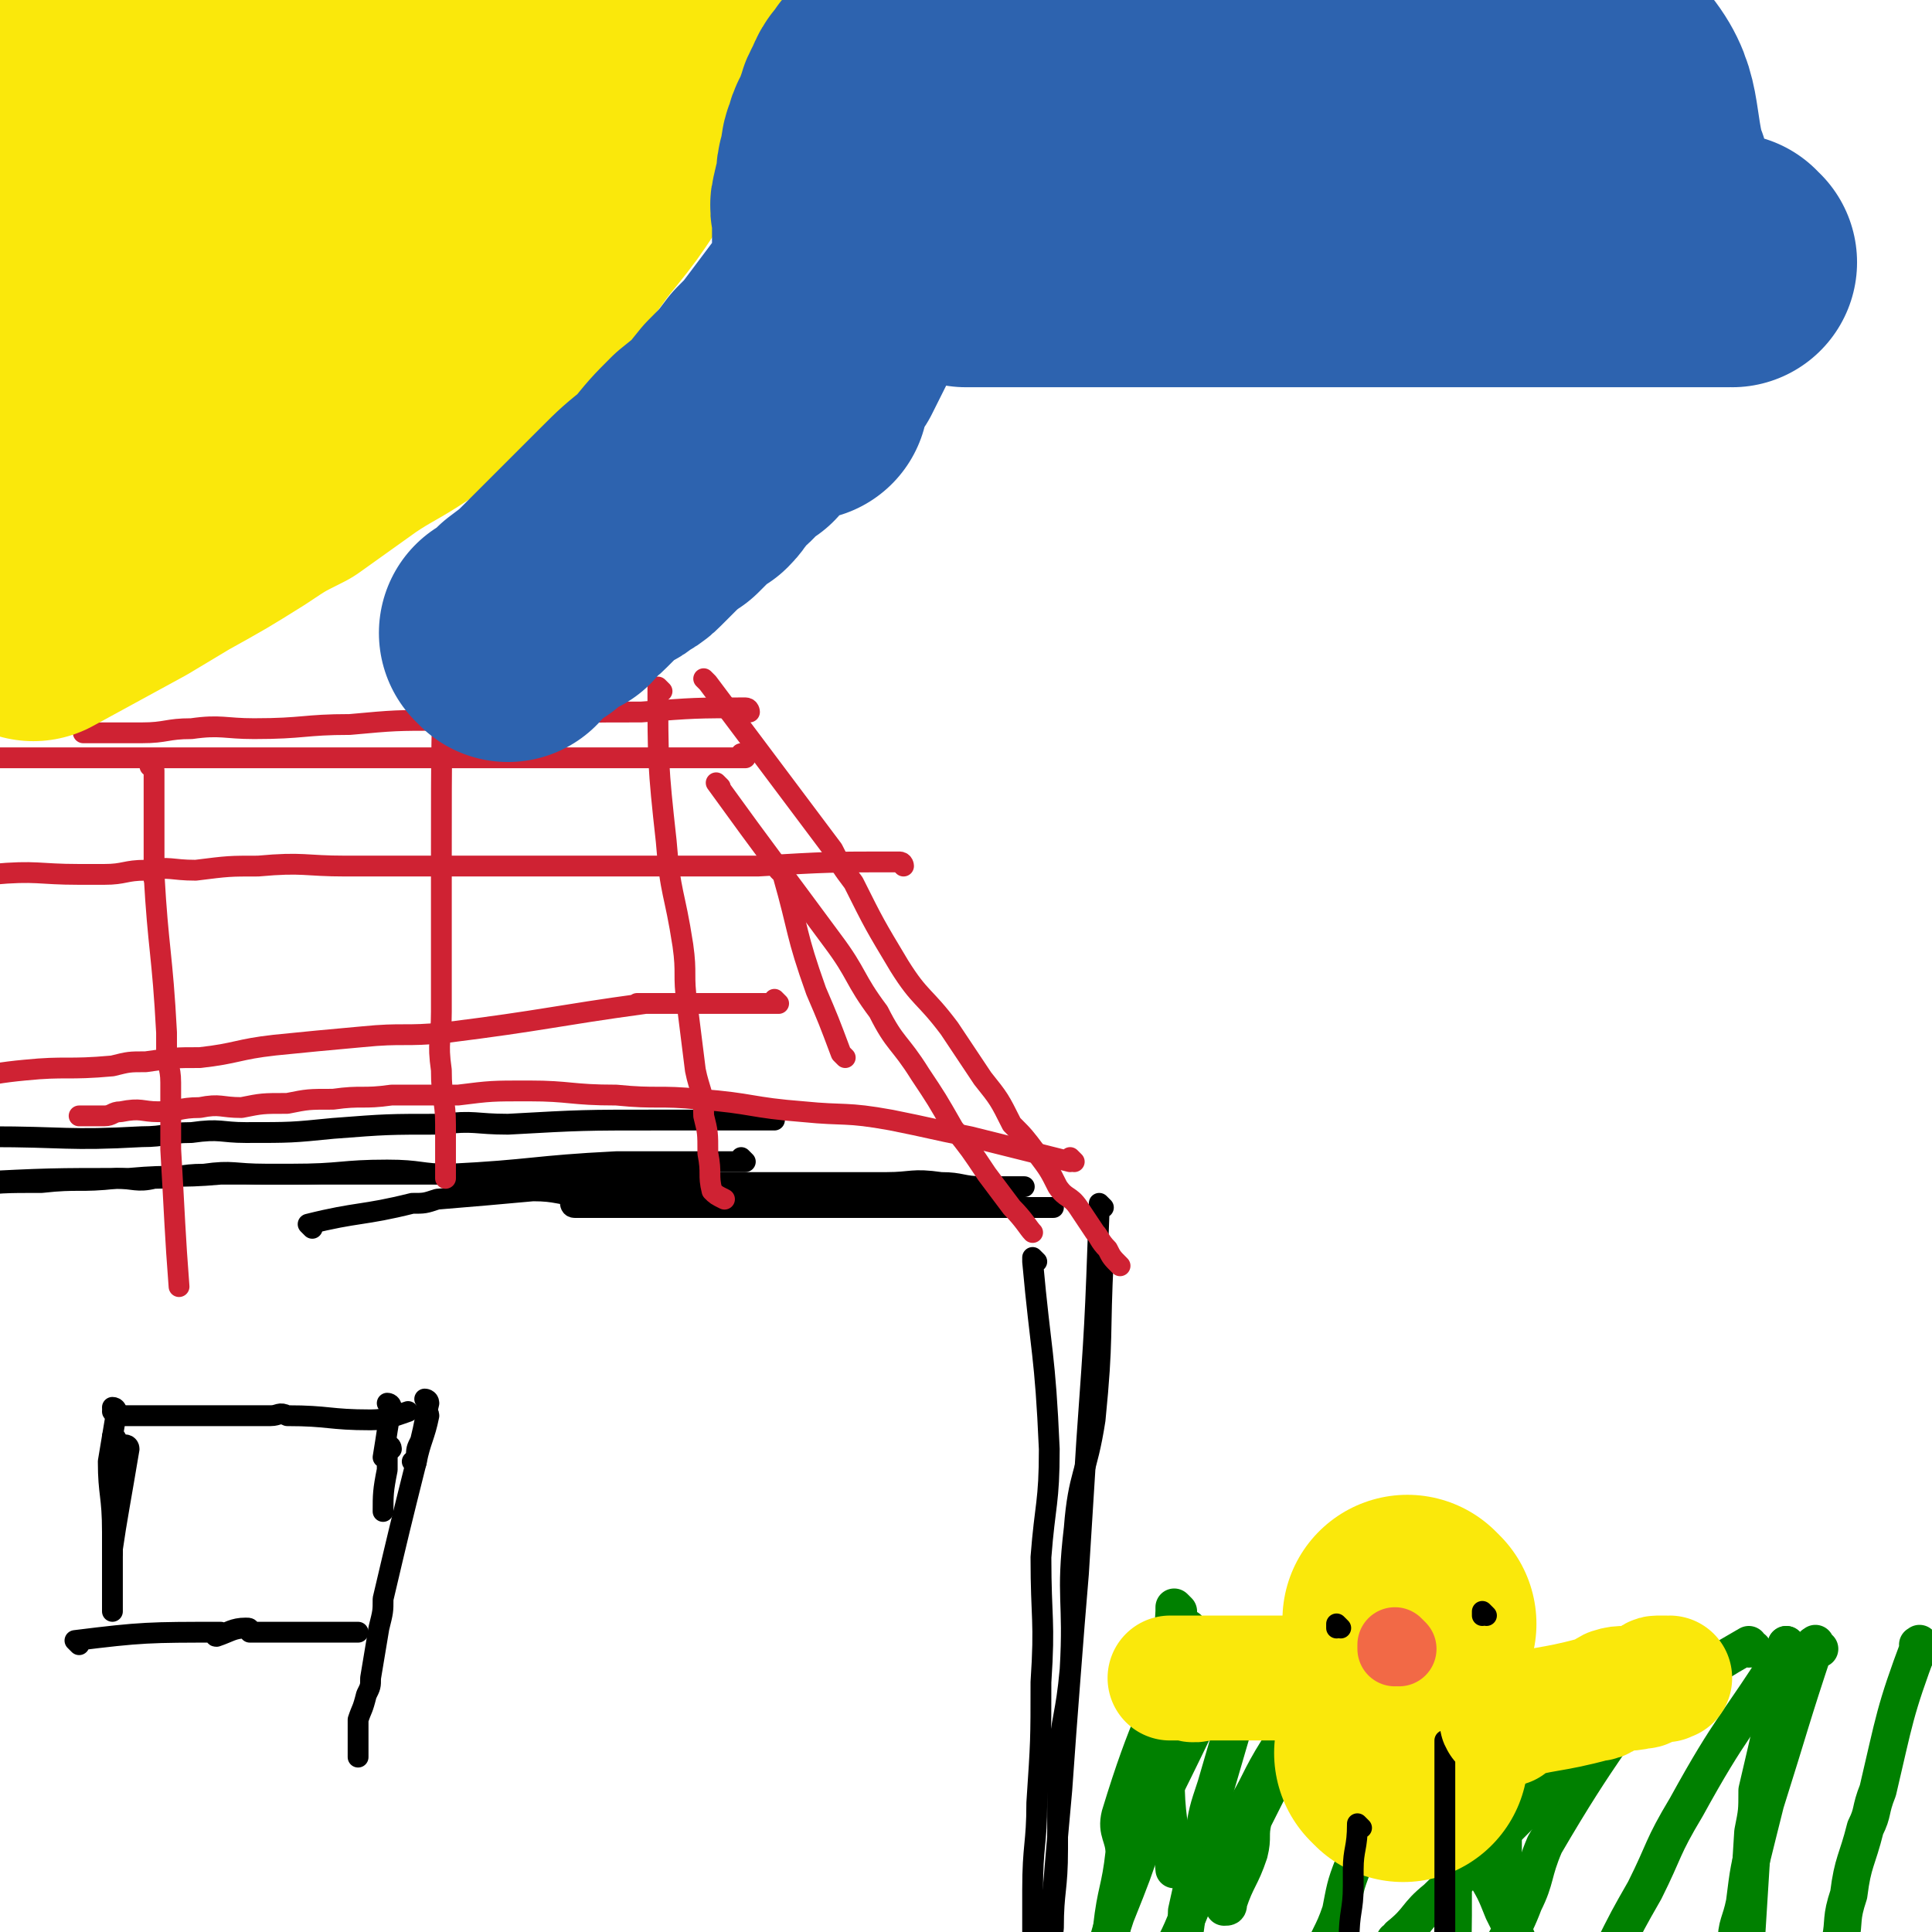 <svg viewBox='0 0 464 464' version='1.1' xmlns='http://www.w3.org/2000/svg' xmlns:xlink='http://www.w3.org/1999/xlink'><g fill='none' stroke='#000000' stroke-width='5' stroke-linecap='round' stroke-linejoin='round'><path d='M186,269c0,0 -1,-1 -1,-1 0,0 1,1 1,1 -11,0 -11,0 -22,0 -3,0 -3,0 -6,0 -18,0 -18,0 -36,1 -8,0 -8,-1 -16,0 -13,0 -13,0 -26,1 -10,1 -10,1 -21,1 -6,0 -6,-1 -13,0 -6,0 -6,1 -12,1 -18,1 -18,0 -37,0 -2,0 -2,1 -5,1 '/><path d='M179,279c0,0 -1,-1 -1,-1 0,0 0,0 1,1 0,0 0,0 0,0 -15,0 -15,0 -29,0 -1,0 -1,0 -2,0 -20,1 -20,2 -40,3 -7,0 -7,-1 -15,-1 -11,0 -11,1 -23,1 -9,0 -9,0 -17,0 -11,1 -11,0 -22,1 -19,0 -19,0 -39,1 0,0 0,0 0,0 '/><path d='M170,282c0,0 -1,-1 -1,-1 0,0 0,0 1,1 0,0 0,0 0,0 -16,0 -16,0 -33,0 -3,0 -3,0 -6,0 -16,0 -16,0 -32,0 -7,0 -7,0 -15,0 -10,0 -10,0 -20,0 -8,0 -8,-1 -15,0 -6,0 -6,1 -12,1 -4,1 -5,0 -9,0 -9,1 -9,0 -18,1 -9,0 -10,0 -18,1 '/><path d='M75,295c0,0 -1,-1 -1,-1 0,0 1,0 1,1 0,0 0,0 0,0 0,0 -1,-1 -1,-1 12,-3 13,-2 25,-5 3,0 3,0 6,-1 12,-1 12,-1 23,-2 6,0 6,1 11,1 8,-1 8,-2 16,-2 7,0 7,1 13,1 5,0 5,0 10,0 5,0 5,0 10,0 5,0 5,0 11,0 4,0 4,0 9,0 4,0 4,-1 7,0 5,0 5,0 10,1 4,0 5,0 8,0 '/><path d='M109,284c0,0 -1,-1 -1,-1 0,0 1,0 1,1 0,0 0,0 0,0 0,0 -1,-1 -1,-1 15,0 16,0 32,1 12,0 12,0 23,0 9,0 9,0 17,0 10,0 10,0 19,0 7,0 7,0 14,0 6,0 6,-1 13,0 5,0 5,1 10,1 5,0 8,0 10,0 '/><path d='M138,290c0,0 -1,-1 -1,-1 0,0 0,0 1,1 0,0 0,0 0,0 0,0 -1,-1 -1,-1 0,0 0,1 1,1 16,0 19,0 33,0 1,0 -4,0 -4,0 1,0 4,0 7,0 1,0 1,0 2,0 11,0 11,0 21,0 6,0 6,0 12,0 7,0 7,0 14,0 4,0 4,0 9,0 5,0 5,0 10,0 2,0 2,0 5,0 3,0 5,0 6,0 '/><path d='M265,290c0,0 -1,-1 -1,-1 0,0 0,0 0,1 0,0 0,0 0,0 1,0 0,-1 0,-1 0,0 0,0 0,1 -1,28 -1,28 -3,56 -1,16 -1,16 -2,32 -1,12 -1,12 -2,25 -1,13 -1,13 -2,27 -1,11 -1,11 -2,23 -1,9 -1,9 -3,17 0,6 -1,6 -2,12 0,6 0,6 -1,11 0,1 0,1 -1,2 '/><path d='M249,303c0,0 -1,-1 -1,-1 0,0 0,0 0,1 0,0 0,0 0,0 1,0 0,-1 0,-1 0,0 0,0 0,1 2,22 3,22 4,45 0,13 -1,13 -2,26 0,15 1,15 0,30 0,14 0,14 -1,29 0,10 -1,10 -1,21 0,7 0,7 0,15 1,5 0,5 0,9 0,2 0,2 0,4 '/><path d='M266,302c0,0 -1,-1 -1,-1 0,0 0,0 0,1 0,0 0,0 0,0 1,0 0,-1 0,-1 0,0 0,0 0,1 -1,19 0,19 -2,39 -2,13 -4,13 -5,26 -2,17 0,17 -1,34 -1,11 -2,11 -3,22 0,11 0,11 0,21 0,10 -1,10 -1,19 -1,8 0,8 -1,15 0,7 0,7 0,13 0,6 0,6 0,13 1,4 1,4 2,8 0,4 0,5 -1,7 '/><path d='M28,340c0,0 0,-1 -1,-1 0,0 1,0 1,1 0,0 0,0 0,0 0,0 0,-1 -1,-1 0,0 1,0 1,1 0,0 0,0 0,0 14,0 14,0 29,0 4,0 4,0 8,0 2,0 2,-1 4,0 10,0 10,1 20,1 4,0 6,-1 9,-2 '/><path d='M19,395c0,0 0,-1 -1,-1 0,0 1,0 1,1 0,0 0,0 0,0 0,0 0,-1 -1,-1 0,0 1,0 1,1 0,0 0,0 0,0 0,0 -1,-1 -1,-1 16,-2 18,-2 35,-2 0,0 -2,1 -1,1 3,-1 4,-2 7,-2 1,0 1,0 1,1 12,0 12,0 24,0 1,0 1,0 2,0 '/><path d='M94,348c0,0 -1,-1 -1,-1 0,0 1,0 1,1 0,0 0,0 0,0 0,0 -1,-1 -1,-1 0,0 1,0 1,1 0,0 0,0 0,0 0,0 -1,-1 -1,-1 0,0 1,0 1,1 0,0 0,0 0,0 0,0 -1,-1 -1,-1 0,0 1,0 1,1 0,0 0,0 0,0 '/><path d='M103,340c0,0 -1,-1 -1,-1 0,0 1,0 1,1 0,0 0,0 0,0 0,0 -1,-1 -1,-1 0,0 1,0 1,1 0,0 0,0 0,0 0,0 -1,-1 -1,-1 0,0 1,0 1,1 -1,5 -2,6 -3,11 0,1 -1,0 -1,0 '/><path d='M94,338c0,0 -1,-1 -1,-1 0,0 1,0 1,1 0,0 0,0 0,0 0,0 -1,-1 -1,-1 0,0 1,0 1,1 0,0 0,0 0,0 0,0 -1,-1 -1,-1 0,0 1,0 1,1 -1,5 -1,6 -2,12 0,0 1,0 1,0 0,0 0,1 0,1 0,1 0,1 0,1 0,1 0,1 0,1 -1,5 -1,6 -1,10 '/><path d='M103,337c0,0 -1,-1 -1,-1 0,0 1,0 1,1 0,0 0,0 0,0 0,0 -1,-1 -1,-1 0,0 1,0 1,1 0,0 0,0 0,0 -1,4 -1,5 -2,9 -1,2 -1,2 -1,4 0,0 0,0 0,1 -4,16 -4,16 -8,33 0,3 0,3 -1,7 -1,6 -1,6 -2,12 0,2 0,2 -1,4 -1,4 -1,3 -2,6 0,1 0,1 0,2 0,2 0,2 0,4 0,2 0,2 0,3 0,0 0,0 0,0 '/><path d='M28,339c0,0 0,-1 -1,-1 0,0 1,0 1,1 0,0 0,0 0,0 0,0 0,-1 -1,-1 0,0 1,0 1,1 0,0 0,0 0,0 0,0 0,-1 -1,-1 0,0 1,0 1,1 0,0 0,0 0,0 -1,6 -1,6 -2,12 0,8 1,8 1,17 0,2 0,2 0,5 0,0 0,0 0,0 '/><path d='M31,348c0,0 0,-1 -1,-1 0,0 1,0 1,1 0,0 0,0 0,0 0,0 0,-1 -1,-1 0,0 1,0 1,1 0,0 0,0 0,0 0,0 0,-1 -1,-1 0,0 1,0 1,1 0,0 0,0 0,0 0,0 0,-1 -1,-1 0,0 1,0 1,1 0,0 0,0 0,0 0,0 0,-1 -1,-1 0,0 1,0 1,1 0,0 0,0 0,0 -2,12 -3,17 -4,24 '/><path d='M28,346c0,0 0,-1 -1,-1 0,0 1,0 1,1 0,0 0,0 0,0 0,0 0,-1 -1,-1 0,0 1,0 1,1 0,0 0,0 0,0 0,0 0,-1 -1,-1 0,0 1,0 1,1 0,0 0,0 0,0 -1,4 -1,4 -1,9 0,2 0,2 0,3 0,1 0,1 0,2 0,0 0,0 0,1 0,0 0,0 0,0 0,13 0,13 0,26 0,0 0,0 0,0 '/></g>
<g fill='none' stroke='#CF2233' stroke-width='5' stroke-linecap='round' stroke-linejoin='round'><path d='M173,189c0,0 -1,-1 -1,-1 0,0 0,0 1,1 0,0 0,0 0,0 0,0 -1,-1 -1,-1 0,0 0,0 1,1 0,0 0,0 0,0 0,0 -1,-1 -1,-1 13,18 14,19 28,38 6,8 5,9 11,17 4,8 5,7 10,15 4,6 4,6 8,13 4,5 4,5 8,11 3,4 3,4 6,8 3,3 4,5 5,6 '/><path d='M170,164c0,0 -1,-1 -1,-1 0,0 0,0 1,1 0,0 0,0 0,0 0,0 -1,-1 -1,-1 0,0 0,0 1,1 0,0 0,0 0,0 15,20 15,20 30,40 2,4 2,4 5,8 5,10 5,10 11,20 5,8 6,7 12,15 4,6 4,6 8,12 4,5 4,5 7,11 3,3 3,3 6,7 3,4 3,4 5,8 2,3 3,2 5,5 2,3 2,3 4,6 1,1 1,2 3,4 1,2 1,2 3,4 0,0 0,0 0,0 '/><path d='M188,210c0,0 -1,-1 -1,-1 0,0 0,0 1,1 0,0 0,0 0,0 0,0 -1,-1 -1,-1 0,0 0,0 1,1 4,14 3,14 8,28 3,7 3,7 6,15 0,0 0,0 1,1 '/><path d='M179,182c0,0 -1,-1 -1,-1 0,0 0,0 1,1 0,0 0,0 0,0 0,0 -1,-1 -1,-1 0,0 0,0 1,1 0,0 0,0 0,0 -17,0 -19,0 -34,0 -1,0 1,0 1,0 -20,0 -21,0 -42,0 -12,0 -12,0 -24,0 -10,0 -10,0 -20,0 -14,0 -14,0 -27,0 -21,0 -23,0 -42,0 '/><path d='M180,171c0,0 -1,-1 -1,-1 0,0 0,0 1,1 0,0 0,0 0,0 0,0 0,-1 -1,-1 -12,0 -12,0 -25,1 -14,0 -14,0 -28,1 -10,0 -10,0 -20,1 -11,0 -11,0 -22,1 -11,0 -11,1 -23,1 -7,0 -8,-1 -15,0 -6,0 -6,1 -12,1 -4,0 -4,0 -7,0 -3,0 -6,0 -7,0 '/><path d='M217,208c0,0 -1,-1 -1,-1 0,0 0,0 1,1 0,0 0,0 0,0 0,0 0,-1 -1,-1 -17,0 -17,0 -34,1 -1,0 -1,0 -1,0 -20,0 -20,0 -39,0 -8,0 -8,0 -16,0 -12,0 -12,0 -24,0 -10,0 -10,0 -19,0 -10,0 -10,-1 -21,0 -7,0 -7,0 -15,1 -6,0 -6,-1 -12,0 -5,0 -5,1 -10,1 -3,0 -3,0 -6,0 -10,0 -10,-1 -21,0 -6,0 -10,1 -12,1 '/><path d='M187,241c0,0 -1,-1 -1,-1 0,0 0,0 1,1 0,0 0,0 0,0 0,0 -1,-1 -1,-1 0,0 1,1 1,1 -17,0 -19,0 -34,0 -1,0 3,0 2,0 -22,3 -24,4 -48,7 -10,1 -10,0 -20,1 -11,1 -11,1 -21,2 -9,1 -9,2 -18,3 -6,0 -6,0 -13,1 -4,0 -4,0 -8,1 -11,1 -11,0 -21,1 -11,1 -16,3 -21,4 '/><path d='M258,279c0,0 -1,-1 -1,-1 0,0 0,0 0,1 0,0 0,0 0,0 1,0 0,-1 0,-1 0,0 0,0 0,1 0,0 0,0 0,0 -12,-3 -12,-3 -24,-6 -10,-2 -9,-2 -19,-4 -11,-2 -11,-1 -21,-2 -13,-1 -12,-2 -25,-3 -10,-1 -10,0 -20,-1 -11,0 -11,-1 -21,-1 -9,0 -9,0 -17,1 -8,0 -8,0 -16,0 -7,1 -7,0 -14,1 -6,0 -6,0 -11,1 -6,0 -6,0 -11,1 -5,0 -5,-1 -10,0 -5,0 -5,1 -10,1 -4,0 -4,-1 -9,0 -2,0 -2,1 -4,1 -3,0 -5,0 -6,0 '/><path d='M37,185c0,0 0,-1 -1,-1 0,0 1,0 1,1 0,0 0,0 0,0 0,0 0,-1 -1,-1 0,0 1,0 1,1 0,0 0,0 0,0 0,5 0,5 0,10 0,0 0,0 0,1 0,7 0,8 0,15 0,1 0,-1 0,-1 1,18 2,19 3,38 0,2 0,2 0,4 0,4 1,4 1,8 0,8 0,8 0,16 1,17 1,20 2,33 '/><path d='M108,153c0,0 -1,-1 -1,-1 0,0 1,1 1,1 0,0 0,0 0,0 0,0 -1,-1 -1,-1 0,0 1,1 1,1 0,0 0,0 0,0 0,0 -1,-1 -1,-1 -1,25 -1,27 -1,53 0,11 0,11 0,22 0,8 0,8 0,16 0,7 -1,7 0,14 0,7 1,7 1,13 0,7 0,10 0,13 '/><path d='M159,166c0,0 -1,-1 -1,-1 0,0 0,0 1,1 0,0 0,0 0,0 0,0 -1,-1 -1,-1 0,17 0,19 2,37 1,13 2,12 4,25 1,7 0,7 1,14 1,8 1,8 2,16 1,5 2,5 2,11 1,4 1,4 1,9 1,5 0,5 1,9 1,1 1,1 3,2 '/></g>
<g fill='none' stroke='#008000' stroke-width='9' stroke-linecap='round' stroke-linejoin='round'><path d='M326,394c0,0 -1,-1 -1,-1 0,0 0,0 0,1 0,0 0,0 0,0 1,0 0,-1 0,-1 0,0 0,0 0,1 0,0 0,0 0,0 1,0 0,-2 0,-1 -12,21 -13,22 -24,44 -1,4 0,4 -1,8 -2,6 -3,6 -5,12 0,1 0,1 -1,1 '/><path d='M304,396c0,0 -1,-1 -1,-1 0,0 0,0 0,1 0,0 0,0 0,0 1,0 0,-2 0,-1 -6,16 -6,17 -11,34 -2,6 -2,6 -3,12 -2,9 -2,9 -4,18 0,4 -1,7 -1,8 '/><path d='M298,396c0,0 -1,-1 -1,-1 0,0 0,0 0,1 0,0 0,0 0,0 1,0 0,-2 0,-1 -9,17 -9,18 -18,36 -2,5 -2,5 -4,10 -3,9 -3,9 -7,19 -2,6 -3,10 -3,13 '/><path d='M348,401c0,0 -1,-1 -1,-1 0,0 0,0 0,0 0,0 0,0 0,0 -11,24 -12,24 -22,48 -2,5 -2,6 -3,11 -2,6 -3,6 -5,12 -2,6 -2,6 -4,12 0,0 0,0 0,0 '/><path d='M402,396c-1,0 -1,-1 -1,-1 0,0 0,0 0,1 0,0 0,0 0,0 0,0 0,-1 0,-1 0,0 0,0 0,1 -14,23 -16,23 -30,47 -3,7 -2,8 -5,14 -3,8 -4,7 -7,15 -2,5 -2,5 -5,11 -1,5 -1,5 -3,10 '/><path d='M437,396c-1,0 -1,-1 -1,-1 -1,0 0,0 0,1 0,0 0,0 0,0 0,0 0,-2 0,-1 -6,18 -6,19 -12,38 -1,4 -1,4 -2,8 -2,8 -2,8 -3,16 -1,5 -2,5 -2,10 0,4 1,4 1,8 0,0 0,0 -1,0 '/><path d='M462,396c-1,0 -1,-1 -1,-1 -1,0 0,0 0,1 0,0 0,0 0,0 0,0 0,-2 0,-1 -6,16 -6,18 -10,35 -2,5 -1,5 -3,9 -2,8 -3,8 -4,16 -2,6 -1,6 -2,11 0,5 0,5 0,9 -2,8 -2,8 -4,16 -3,12 -3,12 -6,23 '/><path d='M430,396c-1,0 -1,-1 -1,-1 0,0 0,0 0,1 0,0 0,0 0,0 -12,19 -13,18 -24,38 -6,10 -5,10 -10,20 -4,7 -4,7 -8,15 -3,6 -3,6 -5,12 -2,5 -2,5 -5,10 -1,4 -1,4 -3,7 -1,3 -1,3 -2,7 0,1 0,3 0,3 '/><path d='M421,396c-1,0 -1,-1 -1,-1 0,0 0,0 0,1 0,0 0,0 0,0 0,0 0,-1 0,-1 -14,8 -14,9 -28,18 -5,3 -5,3 -10,7 -7,6 -7,6 -14,13 -6,6 -6,6 -12,12 -5,6 -6,6 -11,11 -5,4 -4,5 -9,9 0,1 0,1 -1,1 '/><path d='M328,392c0,0 -1,-1 -1,-1 0,0 0,0 0,1 0,0 0,0 0,0 1,0 0,-2 0,-1 -10,13 -11,14 -20,29 -5,8 -4,8 -9,16 -5,10 -5,10 -11,20 -3,7 -3,8 -7,15 -2,4 -2,4 -5,8 -2,3 -3,6 -4,7 '/><path d='M283,387c0,0 -1,-1 -1,-1 0,0 0,0 0,1 0,0 0,0 0,0 1,0 0,-1 0,-1 0,0 0,0 0,1 0,0 0,0 0,0 -1,19 -2,19 -2,39 0,11 1,11 2,23 0,0 0,0 0,0 '/><path d='M286,392c0,0 -1,-1 -1,-1 0,0 0,0 0,1 0,0 0,0 0,0 1,0 0,-1 0,-1 0,0 1,0 0,1 -7,21 -9,21 -16,44 -1,4 1,5 1,9 -1,9 -2,9 -3,18 -1,6 0,6 0,12 0,2 0,2 0,3 '/><path d='M362,396c0,0 -1,-1 -1,-1 0,0 0,0 0,1 0,0 0,0 0,0 1,0 0,-2 0,-1 -1,17 0,19 0,37 0,1 0,1 0,2 0,5 0,5 0,11 1,10 2,10 3,21 0,1 1,1 1,2 0,1 0,1 0,2 '/><path d='M430,396c-1,0 -1,-1 -1,-1 0,0 0,0 0,1 0,0 0,0 0,0 0,0 0,-1 0,-1 0,0 0,0 0,1 0,0 0,0 0,0 -3,17 -3,17 -7,34 0,5 0,5 -1,10 -1,16 -1,16 -2,32 0,2 0,2 0,3 '/><path d='M332,399c0,0 -1,-1 -1,-1 0,0 0,0 0,0 0,0 0,0 0,0 1,1 0,0 0,0 0,0 0,0 0,0 0,0 0,0 0,0 10,19 10,19 19,38 3,7 3,7 6,13 3,5 3,5 5,10 2,4 2,4 4,8 '/><path d='M353,402c0,0 -1,-1 -1,-1 0,0 0,0 0,0 0,0 0,0 0,0 0,5 0,5 -1,9 0,1 0,1 0,2 -1,19 -1,19 -2,38 0,5 0,5 0,10 0,11 -1,16 -1,22 '/></g>
<g fill='none' stroke='#FAE80B' stroke-width='60' stroke-linecap='round' stroke-linejoin='round'><path d='M339,390c0,0 -1,-1 -1,-1 '/></g>
<g fill='none' stroke='#FAE80B' stroke-width='18' stroke-linecap='round' stroke-linejoin='round'><path d='M326,399c0,0 -1,-1 -1,-1 0,0 0,0 0,0 0,0 0,0 0,0 1,1 0,0 0,0 0,0 0,0 0,0 0,0 0,0 0,0 1,1 0,0 0,0 0,0 0,0 0,0 0,0 0,0 0,0 1,1 0,0 0,0 0,0 0,0 0,0 0,0 0,0 0,0 0,6 0,6 0,11 0,2 0,2 0,4 0,0 0,0 0,1 0,0 0,0 0,1 0,0 0,0 0,0 '/></g>
<g fill='none' stroke='#FAE80B' stroke-width='60' stroke-linecap='round' stroke-linejoin='round'><path d='M337,422c0,0 -1,-1 -1,-1 0,0 0,0 0,0 0,0 0,0 0,0 1,1 0,0 0,0 0,0 0,0 0,0 '/></g>
<g fill='none' stroke='#000000' stroke-width='5' stroke-linecap='round' stroke-linejoin='round'><path d='M327,439c0,0 -1,-1 -1,-1 0,0 0,0 0,0 0,0 0,0 0,0 1,1 0,0 0,0 0,0 0,0 0,0 0,0 0,0 0,0 1,1 0,0 0,0 0,0 0,0 0,0 0,0 0,0 0,0 0,6 -1,6 -1,11 0,0 0,0 0,0 0,2 0,2 0,4 0,0 0,0 0,0 0,6 -1,6 -1,13 0,0 0,0 0,1 0,1 0,1 0,1 -1,11 -1,11 -2,22 0,4 0,5 0,8 '/><path d='M348,419c0,0 -1,-1 -1,-1 0,0 0,0 0,0 0,0 0,0 0,0 1,1 0,0 0,0 0,0 0,0 0,0 0,0 0,0 0,0 1,1 0,0 0,0 0,0 0,0 0,0 0,0 0,0 0,0 0,6 0,6 0,11 0,5 0,5 0,10 0,2 0,2 0,4 0,16 0,16 0,31 0,4 1,4 1,9 1,6 0,6 0,12 0,4 0,4 0,7 0,2 0,2 0,5 0,2 0,2 0,3 0,2 0,3 0,3 '/></g>
<g fill='none' stroke='#FAE80B' stroke-width='30' stroke-linecap='round' stroke-linejoin='round'><path d='M362,414c0,0 -1,-1 -1,-1 0,0 0,0 0,0 0,0 0,0 0,0 1,1 0,0 0,0 0,0 0,0 0,0 0,0 0,0 0,0 1,1 0,0 0,0 0,0 0,0 0,0 0,0 0,0 0,0 1,1 -1,0 0,0 10,-3 11,-2 22,-5 2,0 2,-1 4,-2 3,-1 3,0 7,-1 1,0 1,0 2,-1 1,0 1,-1 2,-1 1,0 1,0 2,0 0,1 0,0 1,0 0,0 0,0 0,0 0,0 0,0 0,0 '/><path d='M320,404c0,0 -1,-1 -1,-1 0,0 0,0 0,0 0,0 0,0 0,0 1,1 0,0 0,0 0,0 0,0 0,0 0,0 0,0 0,0 1,1 0,0 0,0 0,0 0,0 0,0 0,0 0,0 0,0 1,1 0,0 0,0 0,0 0,0 0,0 0,0 0,0 0,0 1,1 1,0 0,0 -16,0 -18,0 -33,0 0,1 3,0 2,0 -1,0 -3,0 -6,0 0,0 0,0 -1,0 '/></g>
<g fill='none' stroke='#F26946' stroke-width='18' stroke-linecap='round' stroke-linejoin='round'><path d='M336,396c0,0 -1,-1 -1,-1 0,0 0,0 0,1 0,0 0,0 0,0 '/></g>
<g fill='none' stroke='#000000' stroke-width='5' stroke-linecap='round' stroke-linejoin='round'><path d='M322,391c0,0 -1,-1 -1,-1 0,0 0,0 0,1 0,0 0,0 0,0 '/><path d='M357,388c0,0 -1,-1 -1,-1 0,0 0,0 0,1 0,0 0,0 0,0 '/></g>
<g fill='none' stroke='#FAE80B' stroke-width='60' stroke-linecap='round' stroke-linejoin='round'><path d='M8,148c0,0 0,-1 -1,-1 0,0 1,1 1,1 0,0 0,0 0,0 0,0 0,-1 -1,-1 0,0 1,1 1,1 0,0 0,0 0,0 11,-6 11,-6 22,-12 5,-3 5,-3 10,-6 9,-5 9,-5 17,-10 6,-4 6,-4 12,-7 7,-5 7,-5 14,-10 6,-4 7,-4 13,-8 6,-5 6,-4 12,-10 5,-4 4,-5 9,-10 6,-7 6,-7 13,-14 5,-5 4,-5 9,-11 4,-5 4,-5 8,-11 3,-4 2,-4 5,-9 2,-4 3,-4 4,-7 2,-4 3,-4 3,-8 1,-4 1,-4 1,-8 0,-3 0,-3 0,-6 0,-2 0,-2 0,-5 -1,-2 -1,-2 -2,-5 -1,-2 -1,-1 -2,-3 -1,-2 0,-2 -1,-3 -1,-1 -2,-1 -3,-2 -1,-1 -1,-1 -2,-1 -3,-1 -3,-1 -5,-1 -2,-1 -1,-1 -3,-1 -3,-1 -3,-1 -6,0 -3,1 -3,1 -6,3 -4,2 -4,2 -8,5 -4,3 -4,3 -7,7 -5,7 -5,8 -10,16 -5,8 -5,8 -10,16 -4,8 -4,8 -9,16 -4,8 -4,8 -8,15 -5,7 -5,7 -9,14 -4,6 -4,7 -8,12 -3,5 -3,4 -6,8 -1,2 -1,3 -2,5 -1,1 -1,1 -2,2 -1,1 0,1 -1,2 0,1 0,1 -1,2 0,0 0,0 0,0 0,0 0,0 0,0 0,0 0,1 0,1 -11,2 -12,2 -23,4 -2,1 -2,1 -4,1 -4,1 -4,0 -8,1 -1,0 -1,1 -2,1 -1,0 -2,1 -2,0 0,-16 0,-17 2,-33 1,-4 3,-3 4,-7 4,-10 3,-10 8,-20 3,-8 3,-7 7,-15 3,-5 3,-5 7,-11 3,-4 3,-4 6,-9 3,-3 3,-3 6,-7 2,-3 1,-4 4,-7 2,-2 2,-2 4,-4 3,-2 3,-1 6,-4 2,-2 2,-2 4,-4 2,-2 2,-1 4,-3 2,-1 2,-1 5,-3 1,0 2,0 3,-1 2,0 2,0 3,-1 1,-1 1,-1 2,-1 1,0 1,0 2,0 1,0 1,1 1,1 1,1 1,1 1,1 0,2 0,2 0,4 -1,4 -1,4 -2,8 -1,5 -1,5 -4,10 -2,6 -3,6 -6,11 -3,5 -3,5 -6,9 -3,5 -2,5 -5,9 -2,4 -2,4 -5,7 -2,3 -2,3 -5,5 -1,3 -1,3 -3,5 -2,2 -2,1 -4,3 -2,1 -2,1 -5,2 -3,1 -3,1 -7,2 -3,0 -3,1 -6,0 -2,0 -2,-1 -5,-2 -3,-1 -3,-1 -6,-2 -3,-2 -3,-2 -5,-5 -1,-1 -1,-1 -2,-3 -1,-3 0,-3 0,-7 0,-3 1,-3 1,-6 1,-3 0,-4 1,-7 2,-4 2,-4 4,-8 2,-4 2,-4 5,-7 4,-5 4,-5 8,-9 2,-2 2,-2 4,-4 5,-3 5,-3 9,-6 3,-2 3,-2 7,-4 3,-1 3,-1 6,-3 4,-1 4,-1 7,-2 4,-1 4,-1 8,-2 3,-1 3,-1 6,-1 3,0 3,0 7,0 2,0 2,0 5,0 3,0 3,-1 5,0 2,0 2,1 4,1 1,1 1,1 3,1 '/></g>
<g fill='none' stroke='#2D63AF' stroke-width='60' stroke-linecap='round' stroke-linejoin='round'><path d='M416,63c-1,0 -1,0 -1,-1 0,0 0,1 0,1 0,0 0,0 0,0 0,0 0,0 0,-1 0,0 0,1 0,1 0,0 0,0 0,0 0,0 0,0 0,-1 0,0 0,1 0,1 -17,0 -17,0 -35,0 -14,0 -14,0 -29,0 -11,0 -11,0 -23,0 -10,0 -10,0 -20,0 -8,0 -8,0 -17,0 -7,0 -7,0 -15,0 -6,0 -6,0 -12,0 -6,0 -6,0 -11,0 -4,0 -4,0 -8,0 -2,0 -2,0 -5,0 -2,0 -2,0 -4,0 -2,0 -2,0 -3,0 -1,0 -1,0 -1,0 0,0 0,0 1,0 3,-1 3,-1 6,-1 7,-2 7,-3 14,-4 7,-1 8,1 15,0 12,-2 11,-4 23,-6 9,-1 10,1 19,0 10,0 10,-1 20,-2 2,0 2,0 4,-1 3,0 3,0 5,0 13,-1 13,-1 25,-3 5,0 5,0 10,-1 5,-1 5,0 10,-1 2,-1 2,-1 4,-1 1,-1 1,0 3,0 1,0 1,0 2,0 0,0 0,0 1,0 0,0 0,0 1,0 0,0 0,0 0,0 0,0 0,0 0,0 0,0 0,0 0,0 0,0 0,0 0,-1 0,0 0,1 0,1 0,0 0,0 0,0 0,0 0,0 0,-1 0,0 0,1 0,1 0,0 0,0 0,0 -4,-14 -1,-18 -9,-27 -3,-4 -6,1 -12,0 -10,-2 -10,-4 -20,-7 -7,-2 -7,-2 -15,-4 -8,-1 -8,-1 -16,-2 -8,-1 -8,0 -16,-1 -6,-1 -6,-1 -13,-1 -6,0 -6,0 -12,0 -5,0 -5,0 -11,0 -5,0 -5,1 -11,1 -4,1 -4,0 -9,0 -4,0 -4,1 -8,1 -3,1 -3,-1 -6,0 -4,1 -4,1 -8,3 -3,1 -3,1 -6,3 -2,1 -2,1 -4,3 -3,2 -3,2 -5,4 -1,2 -2,2 -3,3 -2,3 -2,2 -3,5 -2,3 -1,3 -2,6 -1,2 -2,2 -2,4 -1,2 -1,2 -1,4 0,2 -1,2 -1,4 0,1 0,2 0,3 -1,2 -1,2 -1,3 -1,2 0,2 0,4 0,1 0,1 0,2 0,2 0,2 0,3 0,1 0,1 0,2 0,1 0,1 0,3 0,1 0,1 0,2 0,1 0,1 0,2 0,0 0,0 0,0 -1,1 -1,1 -1,3 0,0 0,0 0,1 -1,0 -1,0 -1,1 -1,1 -1,1 -1,2 -1,1 -1,1 -2,2 0,1 0,1 -1,2 0,1 0,1 -1,2 -1,2 -1,2 -2,4 -1,1 0,1 -1,2 -2,2 -2,2 -4,5 -1,1 -1,1 -1,2 -2,3 -2,3 -3,5 -1,2 -1,2 -2,3 -1,2 -1,2 -2,4 -2,1 -2,1 -4,2 -1,1 0,2 -2,3 -1,1 -1,1 -2,2 -2,2 -1,2 -3,4 -2,1 -2,1 -4,2 -1,1 0,1 -1,2 -1,1 -1,1 -2,2 -2,1 -1,1 -3,2 -1,1 -1,1 -2,2 -1,1 -1,1 -2,2 -1,1 -1,1 -2,2 -1,1 -1,1 -3,2 -1,1 -1,1 -3,2 -2,1 -2,1 -3,2 -2,2 -2,2 -4,4 -1,1 -1,1 -3,2 -1,1 0,1 -1,2 -1,0 -1,0 -2,0 -2,1 -2,1 -3,3 -1,0 0,0 -1,1 -1,0 -1,0 -2,1 -1,0 -1,0 -1,1 -1,0 -1,0 -1,1 -1,0 -1,0 -2,1 0,1 0,1 -1,1 0,0 -1,0 -1,0 0,0 1,1 1,1 0,0 0,0 0,0 0,0 0,0 0,-1 2,-2 2,-2 4,-4 4,-3 4,-3 7,-6 4,-4 4,-4 8,-8 5,-5 5,-5 10,-10 4,-4 4,-4 9,-8 4,-5 4,-5 8,-9 5,-4 5,-4 9,-9 4,-4 4,-4 7,-8 3,-3 3,-3 6,-7 3,-4 3,-4 6,-8 3,-4 3,-4 5,-8 2,-4 2,-4 4,-8 2,-3 3,-3 5,-7 1,-4 1,-4 3,-8 1,-3 0,-3 2,-6 1,-3 2,-3 3,-6 1,-1 0,-2 1,-4 1,-1 2,-1 3,-3 0,-1 0,-1 0,-3 0,0 1,0 1,-1 0,0 0,0 0,-1 0,0 0,0 1,-1 0,0 0,0 0,0 0,0 0,0 0,0 0,0 -1,0 -1,-1 0,0 0,1 1,1 0,0 0,0 0,0 0,1 0,1 0,3 0,1 0,1 0,2 -1,2 -1,2 -2,5 -1,3 -1,3 -2,6 -1,2 -1,2 -2,5 -2,3 -2,3 -3,7 -2,3 -2,3 -4,7 -1,3 -1,3 -3,7 -2,3 -2,3 -3,6 -1,3 -1,3 -2,5 -1,3 -1,3 -2,6 -1,2 -1,2 -2,4 -1,2 -1,2 -2,4 -1,1 -1,1 -2,2 -1,2 -1,2 -1,3 -1,2 -1,2 -1,4 0,0 0,0 0,0 '/></g>
</svg>